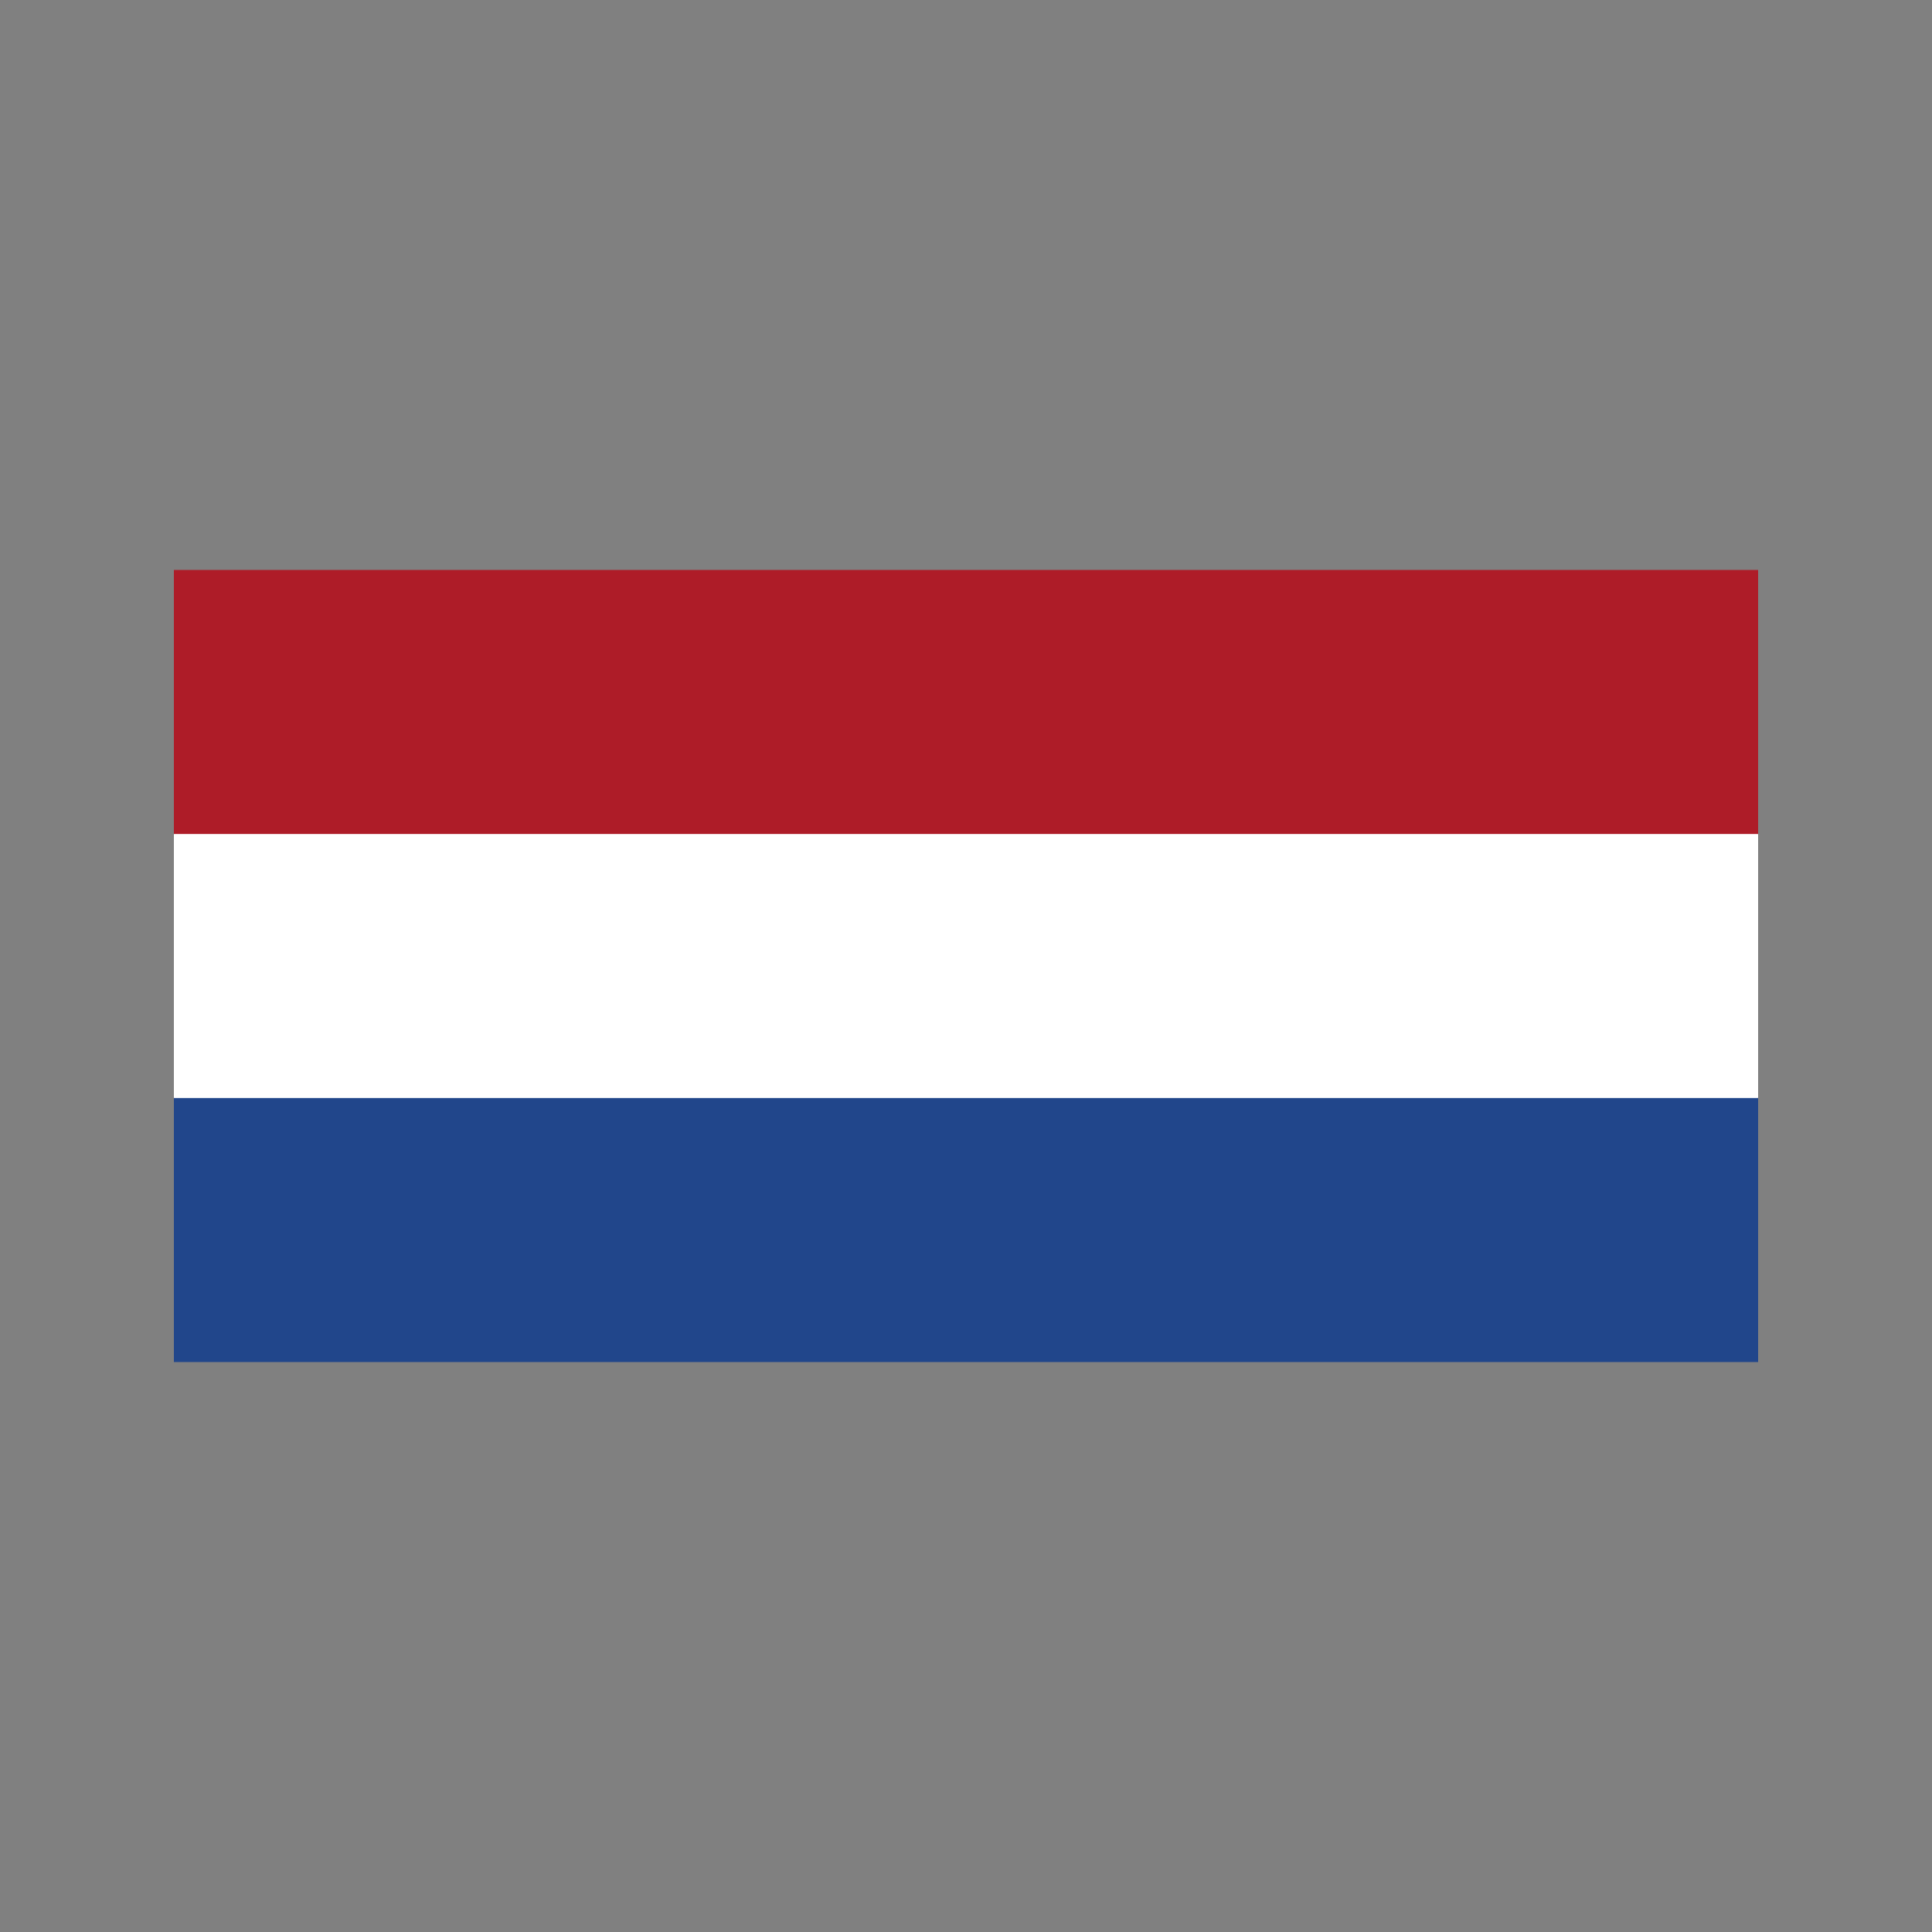 <svg data-bbox="18 59 164 82" viewBox="0 0 200 200" height="200" width="200" xmlns="http://www.w3.org/2000/svg" data-type="color">
    <rect x="0" y="0" width="200" height="200" fill="#808080" stroke="none"/>
    <g>
        <path fill="#FFFFFF" d="M18 86.335v27.332l70.591 8.068L182 113.667V86.335L89.741 72.667 18 86.335z" data-color="1"/>
        <path fill="#AE1C28" d="M182 59v27.335H18V59h164z" data-color="2"/>
        <path fill="#21468B" d="M182 113.667V141H18v-27.333h164z" data-color="3"/>
    </g>
</svg>
